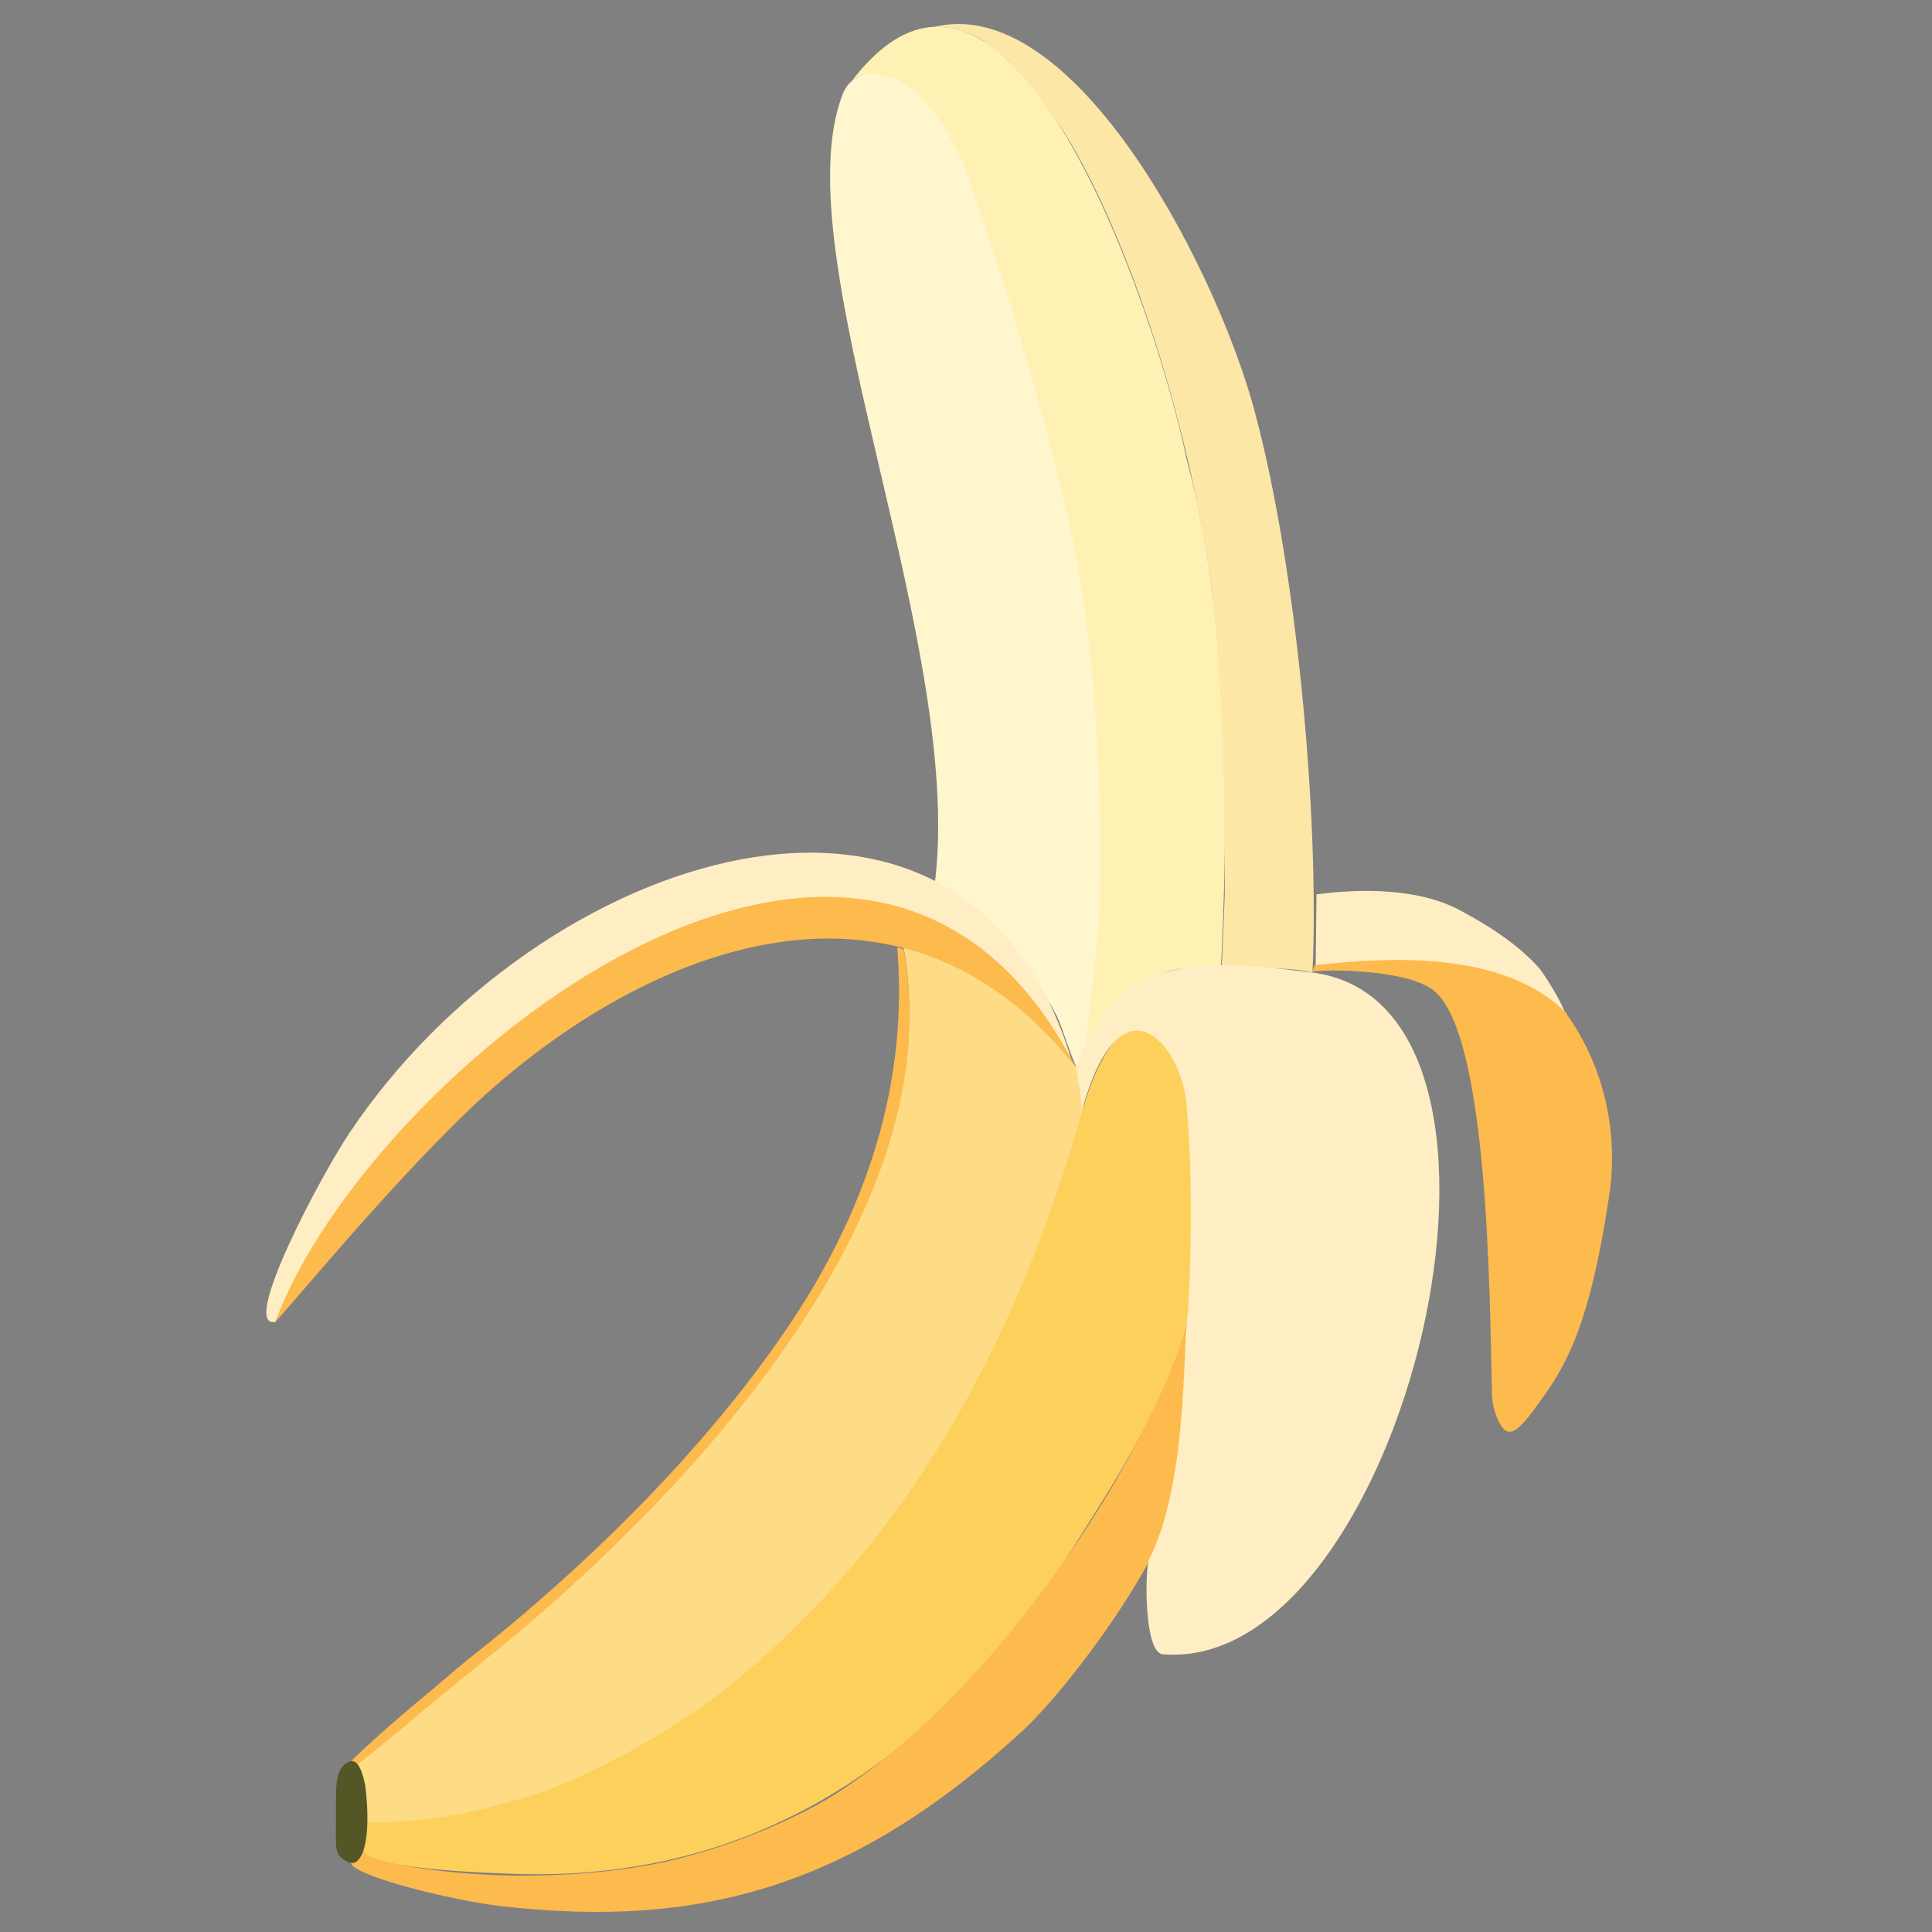 <?xml version="1.0" encoding="UTF-8" standalone="no"?>
<!DOCTYPE svg PUBLIC "-//W3C//DTD SVG 1.1//EN" "http://www.w3.org/Graphics/SVG/1.1/DTD/svg11.dtd">
<svg width="100%" height="100%" viewBox="0 0 24 24" version="1.1" xmlns="http://www.w3.org/2000/svg" xmlns:xlink="http://www.w3.org/1999/xlink" xml:space="preserve" xmlns:serif="http://www.serif.com/" style="fill-rule:evenodd;clip-rule:evenodd;stroke-linejoin:round;stroke-miterlimit:2;">
    <rect x="0" y="0" width="24" height="24" fill="#808080" stroke="none"/>
    <g transform="matrix(-1,0,0,1,23.334,0)">
        <path d="M11.74,11.11C11.28,8.13 13.63,3.18 12.87,1.18C12.81,1.01 12.65,0.9 12.47,0.91C11.4,0.96 10.93,3.4 10.61,4.21C9.67,7.17 9.37,10.3 9.88,13.29C9.93,13.52 10.15,12.67 10.23,12.58C10.32,12.37 10.64,12.01 10.86,11.88C11.03,11.65 11.35,11.11 11.73,11.12L11.74,11.11Z" style="fill:rgb(255,246,205);fill-rule:nonzero;"/>
    </g>
    <g transform="matrix(-1,0,0,1,23.334,0)">
        <path d="M12.74,0.99C10.79,-1.53 8.97,3.87 8.59,5.72C8.06,7.69 8.07,10.16 8.17,12.08C8.89,11.84 9.53,12.39 9.85,13.01C9.82,12.71 9.75,12.15 9.7,11.66C9.67,11.42 9.59,9.59 9.86,7.55C10.09,5.8 11.17,2.52 11.34,2.11C11.73,1.16 12.19,0.98 12.27,0.96C12.28,0.96 12.36,0.93 12.44,0.92C12.5,0.92 12.56,0.92 12.61,0.93C12.66,0.94 12.73,0.98 12.74,1L12.74,0.99Z" style="fill:rgb(255,241,180);fill-rule:nonzero;"/>
    </g>
    <g transform="matrix(-1,0,0,1,23.334,0)">
        <path d="M11.75,0.34C10.04,-0.11 8.31,3.18 7.79,4.96C7.23,6.92 6.94,10.17 7.03,12.08C7.03,12.08 7.44,11.97 8.16,12.08C8.16,12.08 8.13,11.39 8.12,11.12C8.12,10.88 8.1,8.45 8.32,7.05C8.71,4.55 9.59,2.38 10.23,1.47C10.64,0.88 10.75,0.82 10.81,0.75C10.86,0.7 11.07,0.55 11.13,0.5C11.24,0.43 11.42,0.36 11.57,0.34L11.75,0.34Z" style="fill:rgb(252,231,166);fill-rule:nonzero;"/>
    </g>
    <g transform="matrix(-1,0,0,1,23.334,0)">
        <path d="M10.02,13.18C11.33,8.81 16.65,10.57 18.99,14.07C19.33,14.57 20.37,16.52 19.91,16.42C18.68,13.31 12.6,8.34 10.03,13.18L10.02,13.18Z" style="fill:rgb(255,238,196);fill-rule:nonzero;"/>
    </g>
    <g transform="matrix(-1,0,0,1,23.334,0)">
        <path d="M12.13,11.67C11.42,15.02 14.96,18.67 17.34,20.57C17.9,21.02 18.83,21.82 18.97,21.89C18.97,21.89 18.81,21.97 18.79,22.24L18.79,22.65C14.7,22.65 11.41,18.71 10.13,14.78C9.88,13.9 9.8,13.77 9.96,13.26C9.96,13.26 11.03,11.84 12.12,11.66L12.13,11.67Z" style="fill:rgb(253,220,133);fill-rule:nonzero;"/>
    </g>
    <g transform="matrix(-1,0,0,1,23.334,0)">
        <path d="M9.97,13.26C12.19,10.44 15.43,11.82 17.49,13.77C18.61,14.84 19.94,16.49 19.91,16.41C18.77,13.34 12.55,8.23 9.97,13.26Z" style="fill:rgb(253,186,77);fill-rule:nonzero;"/>
    </g>
    <g transform="matrix(-1,0,0,1,23.334,0)">
        <path d="M12.19,11.76C12.07,13.14 12.37,14.81 13.64,16.62C14.87,18.39 16.52,19.82 17.39,20.51C17.57,20.65 17.78,20.83 17.99,21.01C18.43,21.37 18.93,21.82 18.98,21.89L18.92,21.94C18.76,21.82 18.37,21.5 17.91,21.11C17.7,20.94 17.48,20.76 17.31,20.62C15.89,19.49 11.4,15.56 12.11,11.79L12.19,11.77L12.19,11.76Z" style="fill:rgb(253,186,77);fill-rule:nonzero;"/>
    </g>
    <g transform="matrix(-1,0,0,1,23.334,0)">
        <path d="M8.96,12.87C9.09,12.74 9.3,12.74 9.43,12.87C9.59,13.03 9.75,13.32 9.88,13.77C10.95,17.54 12.61,19.6 14.34,21C14.63,21.23 15.51,21.83 16.41,22.19C16.79,22.34 17.41,22.5 17.71,22.55C18.2,22.63 18.5,22.64 18.8,22.64C18.8,22.64 18.8,22.7 18.82,22.98C18.83,23.15 17.97,23.25 16.86,23.28C14.38,23.34 11.97,22.29 10.02,19.25C9.65,18.66 8.53,17 8.53,15.99L8.53,15.13C8.52,14.28 8.46,13.34 8.96,12.86L8.96,12.87Z" style="fill:rgb(253,208,92);fill-rule:nonzero;"/>
    </g>
    <g transform="matrix(-1,0,0,1,23.334,0)">
        <path d="M18.98,23.13C18.98,23.3 17.71,23.61 17.1,23.68C14.63,23.96 12.74,23.44 10.63,21.5C10.12,21.03 9.1,19.68 8.83,18.88C8.64,18.29 8.58,16.43 8.58,16.43C9.1,18.17 10.93,20.96 12.9,22.25C13.32,22.53 14.13,22.9 14.95,23.1C15.7,23.28 16.47,23.3 16.86,23.3C17.64,23.3 18.74,23.16 18.82,23L18.98,23.14L18.98,23.13Z" style="fill:rgb(253,186,77);fill-rule:nonzero;"/>
    </g>
    <g transform="matrix(-1,0,0,1,23.334,0)">
        <path d="M9.89,13.78C9.89,13.78 9.95,13.3 9.97,13.26C9.46,11.86 8.49,11.9 7.04,12.08C3.9,12.47 5.9,20.8 8.89,20.55C9.13,20.53 9.11,19.47 9.06,19.37C8.59,18.45 8.64,16.83 8.59,16.42C8.55,16.1 8.5,14.65 8.6,13.67C8.68,12.97 9.41,12.08 9.89,13.78Z" style="fill:rgb(255,238,196);fill-rule:nonzero;"/>
    </g>
    <g transform="matrix(-1,0,0,1,23.334,0)">
        <path d="M7,12C6.14,11.9 4.66,11.82 3.91,12.57C3.84,12.64 4.08,12.19 4.22,12.02C4.46,11.75 4.82,11.51 5.14,11.34C5.68,11.02 6.45,11.04 6.98,11.11C6.98,11.13 6.99,11.99 6.99,11.99L7,12Z" style="fill:rgb(255,238,196);fill-rule:nonzero;"/>
    </g>
    <g transform="matrix(-1,0,0,1,23.334,0)">
        <path d="M3.87,12.6C3.5,13.12 3.23,13.87 3.33,14.75C3.58,16.51 3.9,16.98 4.19,17.39C4.48,17.8 4.6,17.9 4.72,17.65C4.77,17.54 4.8,17.43 4.8,17.31C4.83,16.2 4.83,12.74 5.56,12.28C5.91,12.04 6.87,12.04 7.03,12.07L7,11.99C6.02,11.88 4.63,11.82 3.87,12.59L3.87,12.6Z" style="fill:rgb(253,186,77);fill-rule:nonzero;"/>
    </g>
    <g transform="matrix(-1,0,0,1,23.334,0)">
        <path d="M19.16,22.59C19.16,22.98 19.19,23.04 19.01,23.13C18.87,23.2 18.77,22.98 18.77,22.59C18.77,22.2 18.84,21.8 19.01,21.89C19.18,21.98 19.16,22.2 19.16,22.59Z" style="fill:rgb(85,86,37);fill-rule:nonzero;"/>
    </g>
</svg>

